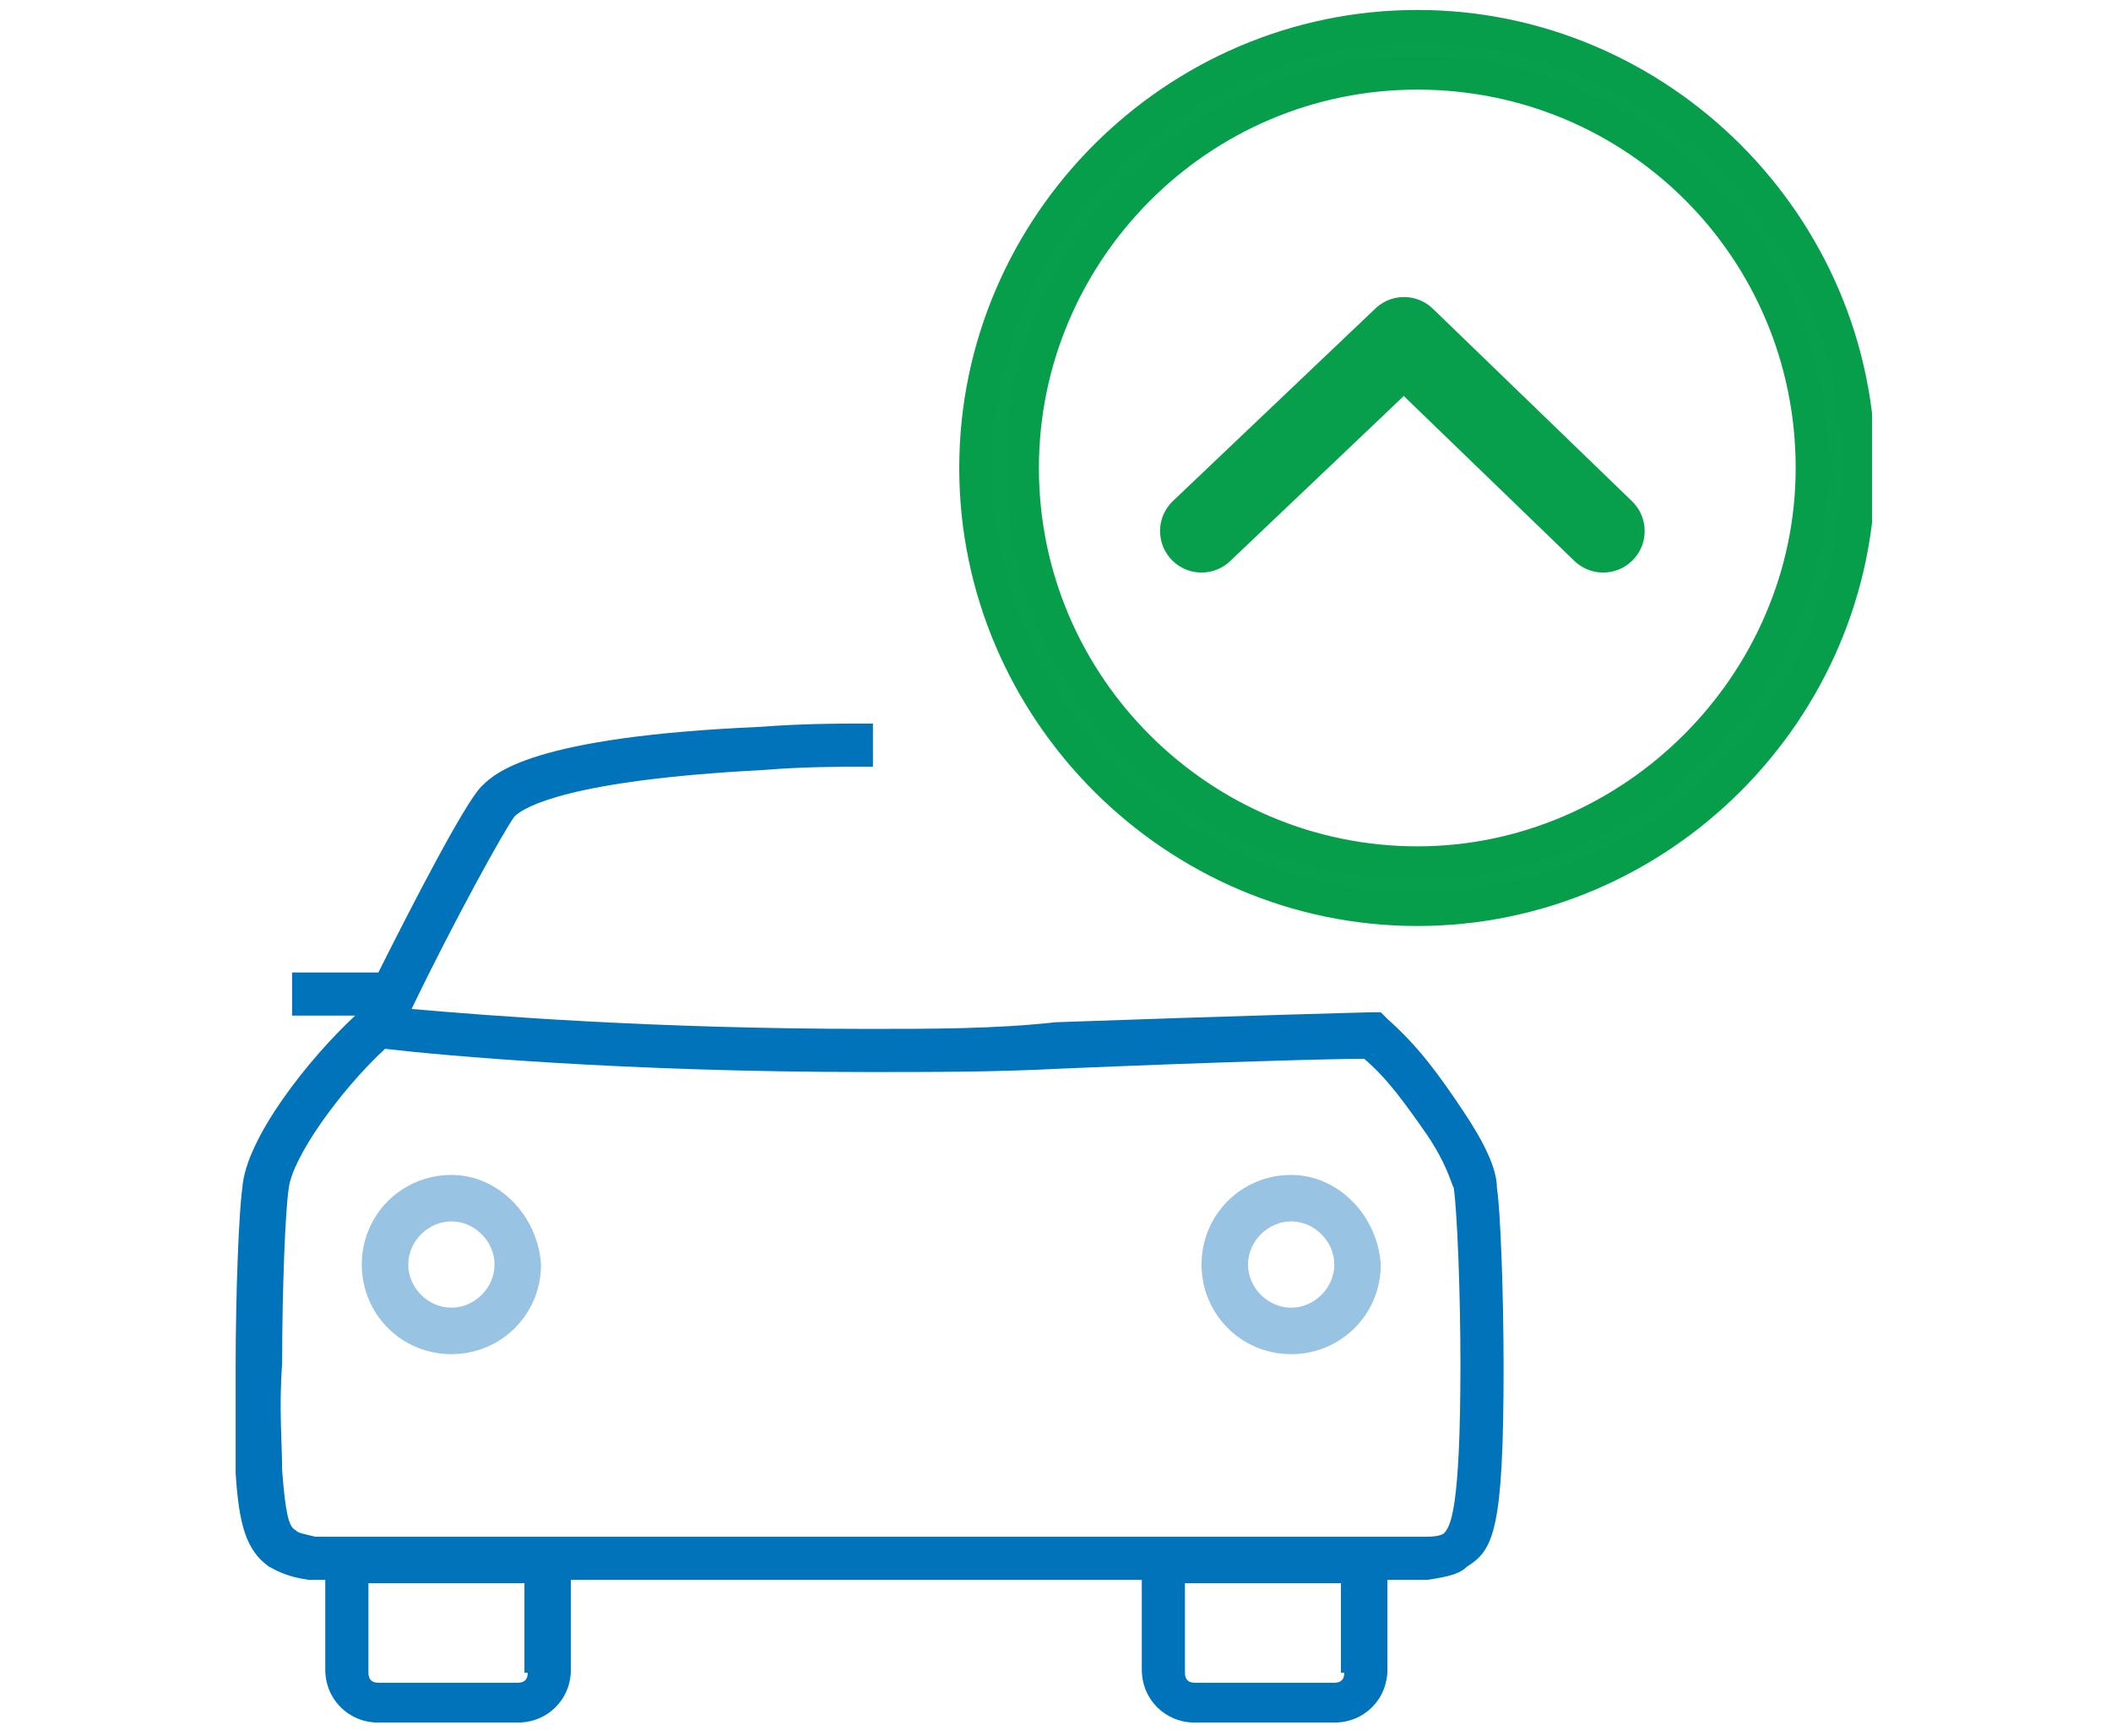 <?xml version="1.0" encoding="utf-8"?>
<!-- Generator: Adobe Illustrator 26.0.1, SVG Export Plug-In . SVG Version: 6.00 Build 0)  -->
<svg version="1.1" xmlns="http://www.w3.org/2000/svg" xmlns:xlink="http://www.w3.org/1999/xlink" x="0px" y="0px"
	 viewBox="0 0 63.6 52.3" style="enable-background:new 0 0 63.6 52.3;" xml:space="preserve">
<style type="text/css">
	.st0{clip-path:url(#SVGID_00000146498074132736134290000003961722724708158608_);fill:#0073BA;}
	.st1{fill:#FFFFFF;}
	.st2{opacity:0.25;}
	.st3{clip-path:url(#SVGID_00000098207417498188502740000006548222569626542741_);fill:#C7C7C7;}
	.st4{clip-path:url(#SVGID_00000047022617694627475720000012629511189399250075_);fill:none;stroke:#C7C7C7;stroke-miterlimit:10;}
	.st5{clip-path:url(#SVGID_00000015327495075974717610000016004540680269111715_);fill:#FFFFFF;}
	.st6{filter:url(#Adobe_OpacityMaskFilter);}
	.st7{clip-path:url(#SVGID_00000069373207320731341930000001140584266199784578_);}
	
		.st8{clip-path:url(#SVGID_00000039812930796142789200000016624489125722684347_);fill:url(#SVGID_00000095340947403818959520000008086774196572846261_);}
	
		.st9{clip-path:url(#SVGID_00000069373207320731341930000001140584266199784578_);mask:url(#SVGID_00000162330670409857195810000000369481333106144690_);}
	.st10{clip-path:url(#SVGID_00000103251921954874763080000002069708642293024669_);fill:#FFFFFF;}
	.st11{fill:none;}
	.st12{fill:#EAEAEA;}
	.st13{fill:url(#SVGID_00000029042286883811860580000006964328823605158847_);}
	.st14{fill:none;stroke:#006496;stroke-linecap:round;stroke-miterlimit:10;}
	.st15{fill:#006496;}
	.st16{fill:none;stroke:#00823B;stroke-width:2;stroke-miterlimit:10;}
	.st17{fill:#079F4B;}
	.st18{clip-path:url(#SVGID_00000160159425618602857460000009205348595721086103_);fill:#0B74BB;}
	.st19{clip-path:url(#SVGID_00000160159425618602857460000009205348595721086103_);fill:none;stroke:#005E94;stroke-miterlimit:10;}
	.st20{clip-path:url(#SVGID_00000160159425618602857460000009205348595721086103_);fill:#FFFFFF;}
	.st21{clip-path:url(#SVGID_00000083060689567065733580000016527839092183420288_);fill:#FF911C;}
	.st22{clip-path:url(#SVGID_00000083060689567065733580000016527839092183420288_);fill:#F57F0A;}
	.st23{clip-path:url(#SVGID_00000083060689567065733580000016527839092183420288_);fill:#FFFFFF;}
	.st24{display:none;}
	.st25{display:inline;}
	.st26{display:inline;clip-path:url(#SVGID_00000161627274889357321720000009111486944684411797_);fill:#CF0A0A;}
	.st27{display:inline;clip-path:url(#SVGID_00000161627274889357321720000009111486944684411797_);fill:#BA0000;}
	.st28{display:inline;clip-path:url(#SVGID_00000161627274889357321720000009111486944684411797_);fill:#FFFFFF;}
	.st29{clip-path:url(#SVGID_00000027569765743101002980000015728316436445213088_);fill:#FFFFFF;}
	.st30{fill:#666666;}
	.st31{display:inline;fill:#FF8F1C;}
	.st32{display:inline;fill:none;stroke:#F57F0A;stroke-miterlimit:10;}
	.st33{clip-path:url(#SVGID_00000020385750532674104560000008316826303867734656_);fill:#FFFFFF;}
	.st34{clip-path:url(#SVGID_00000043439408959772201140000012476570857635284105_);fill:#FFFFFF;}
	
		.st35{clip-path:url(#SVGID_00000043439408959772201140000012476570857635284105_);fill:none;stroke:#FFFFFF;stroke-width:0.573;stroke-linecap:round;stroke-miterlimit:10;}
	.st36{fill:#FF8F1C;}
	.st37{fill:none;stroke:#F57F0A;stroke-miterlimit:10;}
	.st38{clip-path:url(#SVGID_00000103972197950951802990000015902507059181569164_);fill:#FFFFFF;}
	.st39{clip-path:url(#SVGID_00000129888467085247678130000012134192078018454675_);fill:#FFFFFF;}
	.st40{display:inline;fill:#CF0A0A;}
	.st41{display:inline;fill:none;stroke:#BA0000;stroke-miterlimit:10;}
	.st42{clip-path:url(#SVGID_00000143582623045017198150000007091325446841629616_);fill:#FFFFFF;}
	.st43{display:inline;clip-path:url(#SVGID_00000158725200663173300600000011382385373309167489_);fill:#0073BA;}
	.st44{display:inline;clip-path:url(#SVGID_00000158725200663173300600000011382385373309167489_);fill:#97C3E6;}
	.st45{display:inline;clip-path:url(#SVGID_00000160174863894258747980000012606189797334598792_);fill:#97C2E5;}
	.st46{display:inline;clip-path:url(#SVGID_00000160174863894258747980000012606189797334598792_);fill:#FFFFFF;}
	.st47{display:inline;filter:url(#Adobe_OpacityMaskFilter_00000170240862868210006890000015562337120618440846_);}
	
		.st48{clip-path:url(#SVGID_00000160174863894258747980000012606189797334598792_);fill:url(#SVGID_00000098200834842332370250000015765223135747474839_);}
	
		.st49{display:inline;clip-path:url(#SVGID_00000160174863894258747980000012606189797334598792_);mask:url(#SVGID_00000088816706747223500010000002768117853757066378_);}
	.st50{clip-path:url(#SVGID_00000067231979674187149690000002705029542792140197_);fill:#FFFFFF;}
	.st51{display:inline;clip-path:url(#SVGID_00000160174863894258747980000012606189797334598792_);fill:#0073BA;}
	.st52{display:inline;clip-path:url(#SVGID_00000160174863894258747980000012606189797334598792_);fill:#97C3E6;}
	
		.st53{display:inline;clip-path:url(#SVGID_00000160174863894258747980000012606189797334598792_);fill:none;stroke:#97C3E6;stroke-width:0.573;stroke-linecap:round;stroke-miterlimit:10;}
	
		.st54{clip-path:url(#SVGID_00000024721073723294478190000013196593311060903861_);fill:none;stroke:#98C3E4;stroke-width:2;stroke-miterlimit:10;}
	.st55{clip-path:url(#SVGID_00000024721073723294478190000013196593311060903861_);fill:#98C3E4;}
	.st56{clip-path:url(#SVGID_00000024721073723294478190000013196593311060903861_);fill:#FFFFFF;}
	
		.st57{clip-path:url(#SVGID_00000024721073723294478190000013196593311060903861_);fill:none;stroke:#0073BA;stroke-width:2;stroke-miterlimit:10;}
	
		.st58{clip-path:url(#SVGID_00000024721073723294478190000013196593311060903861_);fill:none;stroke:#0073BA;stroke-width:1.683;stroke-miterlimit:10;}
	
		.st59{clip-path:url(#SVGID_00000024721073723294478190000013196593311060903861_);fill:none;stroke:#98C3E4;stroke-width:1.683;stroke-miterlimit:10;}
	.st60{display:inline;fill:none;stroke:#0073BA;stroke-width:1.683;stroke-miterlimit:10;}
	.st61{fill:#006396;}
	.st62{filter:url(#Adobe_OpacityMaskFilter_00000011710804332171014700000004735640952795668615_);}
	
		.st63{clip-path:url(#SVGID_00000120536536281899225680000015066213155005810860_);fill:url(#SVGID_00000054982870719189478110000016148179447020155301_);}
	
		.st64{clip-path:url(#SVGID_00000120536536281899225680000015066213155005810860_);mask:url(#SVGID_00000093863887779859056330000004452368489850483364_);}
	
		.st65{clip-path:url(#SVGID_00000179640522135845696070000014775324471015691155_);fill:none;stroke:#006396;stroke-width:0.771;stroke-linecap:round;}
	.st66{display:inline;fill:url(#SVGID_00000062167303586175484220000003488312971257508266_);}
	
		.st67{clip-path:url(#SVGID_00000083798625688509179120000006306059110262132152_);fill:none;stroke:#99C3E2;stroke-width:1.683;stroke-miterlimit:10;}
	
		.st68{clip-path:url(#SVGID_00000083798625688509179120000006306059110262132152_);fill:none;stroke:#0073BA;stroke-width:2;stroke-miterlimit:10;}
	
		.st69{clip-path:url(#SVGID_00000083798625688509179120000006306059110262132152_);fill:none;stroke:#0073BA;stroke-width:1.683;stroke-miterlimit:10;}
	.st70{clip-path:url(#SVGID_00000000208459564730532670000011438545158643178661_);fill:#FFFFFF;}
	
		.st71{clip-path:url(#SVGID_00000000208459564730532670000011438545158643178661_);fill:none;stroke:#0073BA;stroke-width:2;stroke-miterlimit:10;}
	
		.st72{clip-path:url(#SVGID_00000000208459564730532670000011438545158643178661_);fill:none;stroke:#98C3E4;stroke-width:1.683;stroke-miterlimit:10;}
	.st73{clip-path:url(#SVGID_00000101071382413854475450000008924765416992284562_);fill:#98C3E4;}
	
		.st74{clip-path:url(#SVGID_00000101071382413854475450000008924765416992284562_);fill:none;stroke:#98C3E3;stroke-width:0.75;stroke-linejoin:round;stroke-miterlimit:10;}
	.st75{clip-path:url(#SVGID_00000075876259976655245780000012140996792152082102_);fill:#0073BA;}
	.st76{clip-path:url(#SVGID_00000075876259976655245780000012140996792152082102_);fill:none;}
	.st77{display:inline;fill:#98C3E4;}
	.st78{display:inline;clip-path:url(#SVGID_00000132074738201850764240000005004160915714689178_);fill:#0073BA;}
	.st79{display:inline;clip-path:url(#SVGID_00000132074738201850764240000005004160915714689178_);fill:#97C3E6;}
	
		.st80{display:inline;clip-path:url(#SVGID_00000132074738201850764240000005004160915714689178_);fill:none;stroke:#97C3E6;stroke-width:1.147;stroke-linecap:round;stroke-miterlimit:10;}
	.st81{display:inline;clip-path:url(#SVGID_00000060734594370135510290000010203472026721180551_);fill:#0073BA;}
	.st82{display:none;fill:#0073BA;}
	.st83{display:inline;clip-path:url(#SVGID_00000060709634267606842280000004086918738985930660_);fill:#97C3E6;}
	.st84{display:inline;clip-path:url(#SVGID_00000087403558306035900290000007259726746285791633_);fill:#0073BA;}
	.st85{display:inline;clip-path:url(#SVGID_00000087403558306035900290000007259726746285791633_);fill:#98C3E4;}
	.st86{display:inline;filter:url(#Adobe_OpacityMaskFilter_00000145765506771251836720000016036952158908041900_);}
	
		.st87{clip-path:url(#SVGID_00000043438887735850821680000000092531411650146489_);fill:url(#SVGID_00000076580191987424435220000001030957352293293465_);}
	
		.st88{display:inline;clip-path:url(#SVGID_00000043438887735850821680000000092531411650146489_);mask:url(#SVGID_00000049941985380752754960000011177246797708843168_);}
	.st89{clip-path:url(#SVGID_00000153697635387987922500000000721935455771761040_);fill:#FFFFFF;}
	.st90{clip-path:url(#SVGID_00000153697635387987922500000000721935455771761040_);}
	.st91{clip-path:url(#SVGID_00000097496603773136138350000007709659533404916098_);fill:#0073BA;}
	.st92{display:inline;clip-path:url(#SVGID_00000043438887735850821680000000092531411650146489_);fill:#0073BA;}
	.st93{display:inline;clip-path:url(#SVGID_00000067921642101976494040000002820478186349098117_);fill:#FFFFFF;}
	.st94{display:inline;clip-path:url(#SVGID_00000067921642101976494040000002820478186349098117_);fill:#97C3E6;}
	.st95{display:none;fill:#D92B80;}
	.st96{display:inline;clip-path:url(#SVGID_00000028283775815403603660000012289527381002449041_);fill:#0073BA;}
	.st97{display:none;fill:#98C3E4;}
	.st98{display:inline;clip-path:url(#SVGID_00000001629155956223273950000011714096065548684990_);fill:#98C3E4;}
	.st99{display:inline;clip-path:url(#SVGID_00000001629155956223273950000011714096065548684990_);fill:#0073BA;}
	.st100{display:inline;clip-path:url(#SVGID_00000096776610806520986300000009030001480052771471_);fill:#98C3E4;}
	.st101{display:inline;clip-path:url(#SVGID_00000096776610806520986300000009030001480052771471_);fill:#0073BA;}
	.st102{display:inline;clip-path:url(#SVGID_00000096776610806520986300000009030001480052771471_);}
	.st103{clip-path:url(#SVGID_00000091734849038449516680000004651786177991340200_);fill:#0073BA;}
	.st104{display:inline;clip-path:url(#SVGID_00000096750512376346210220000004173060396169902252_);}
	.st105{clip-path:url(#SVGID_00000088133424767628322390000007082091562667769789_);}
	.st106{display:inline;clip-path:url(#SVGID_00000119822285311166275290000011975523968261998723_);}
	.st107{clip-path:url(#SVGID_00000128477066233550603970000006486969851284076691_);}
	.st108{display:inline;clip-path:url(#SVGID_00000127734706126963175730000001054573598616642694_);}
	.st109{clip-path:url(#SVGID_00000179635207310174990830000001482452981362071731_);}
	.st110{clip-path:url(#SVGID_00000041255643150184815370000004286500783301042347_);fill:#D92B80;}
	.st111{clip-path:url(#SVGID_00000041255643150184815370000004286500783301042347_);fill:#0073BA;}
	
		.st112{clip-path:url(#SVGID_00000147205469801877063520000014516751526405283489_);fill:none;stroke:#FFFFFF;stroke-linejoin:bevel;stroke-miterlimit:10;}
	.st113{clip-path:url(#SVGID_00000101804021612975313260000001039824823330863506_);fill:#0073BA;}
	.st114{clip-path:url(#SVGID_00000134246948749760909590000009047618267633093265_);fill:#0073BA;}
	.st115{clip-path:url(#SVGID_00000134246948749760909590000009047618267633093265_);fill:#96C2E5;}
	.st116{clip-path:url(#SVGID_00000065788511174615481930000000712412848220215734_);fill:#96C2E5;}
	.st117{clip-path:url(#SVGID_00000065788511174615481930000000712412848220215734_);fill:#0073BA;}
	.st118{display:inline;clip-path:url(#SVGID_00000171710203256821606940000013468885504077386929_);fill:#98C3E4;}
	.st119{display:inline;clip-path:url(#SVGID_00000171710203256821606940000013468885504077386929_);fill:#0073BA;}
	.st120{display:inline;clip-path:url(#SVGID_00000024718126781161540260000012181772683927939977_);fill:#0073BA;}
	.st121{display:inline;clip-path:url(#SVGID_00000024718126781161540260000012181772683927939977_);fill:#98C3E4;}
	
		.st122{display:inline;clip-path:url(#SVGID_00000052096976580792370670000002322293821301829812_);fill:none;stroke:#97C3E6;stroke-width:3;stroke-miterlimit:10;}
	.st123{display:inline;fill:#FFFFFF;}
	.st124{display:inline;clip-path:url(#SVGID_00000181771520891854965120000001566901544239742384_);fill:#0073BA;}
	.st125{display:inline;clip-path:url(#SVGID_00000181771520891854965120000001566901544239742384_);fill:#97C3E6;}
	.st126{display:inline;fill:#0073BA;}
	.st127{display:inline;fill:#97C3E6;}
	.st128{filter:url(#Adobe_OpacityMaskFilter_00000116199655592264583620000004643760702557214132_);}
	
		.st129{clip-path:url(#SVGID_00000121257616906048195700000006259878378183656582_);fill:url(#SVGID_00000109009143019977343610000009557292830282017434_);}
	
		.st130{clip-path:url(#SVGID_00000121257616906048195700000006259878378183656582_);mask:url(#SVGID_00000088811031195592245980000014932894545204011427_);}
	.st131{clip-path:url(#SVGID_00000002368116497817510150000011488797203926472847_);fill:none;stroke:#FFFFFF;stroke-width:2;}
	.st132{clip-path:url(#SVGID_00000013877628579243564780000008043187823490992830_);fill:#FFFFFF;}
	.st133{clip-path:url(#SVGID_00000013877628579243564780000008043187823490992830_);fill:#283484;}
	.st134{filter:url(#Adobe_OpacityMaskFilter_00000019659888563402170430000009522419212560016267_);}
	
		.st135{clip-path:url(#SVGID_00000019678988334276424700000011171117068391234959_);fill:url(#SVGID_00000032630435627311093420000015189620850725499322_);}
	
		.st136{clip-path:url(#SVGID_00000019678988334276424700000011171117068391234959_);mask:url(#SVGID_00000130625903566751567530000001521190545581071806_);}
	.st137{clip-path:url(#SVGID_00000173134668661131254290000006808854218124200639_);fill:none;stroke:#FFFFFF;stroke-width:2;}
	.st138{clip-path:url(#SVGID_00000119820613383612883960000005814777731024888999_);fill:#FFFFFF;}
	.st139{clip-path:url(#SVGID_00000119820613383612883960000005814777731024888999_);fill:#283484;}
	.st140{clip-path:url(#SVGID_00000041286386815075984520000000912087567490796688_);fill:#0073BA;}
	.st141{display:inline;clip-path:url(#SVGID_00000012448895008298439900000003083518363112201135_);fill:#99C3E2;}
	.st142{display:inline;clip-path:url(#SVGID_00000012448895008298439900000003083518363112201135_);fill:#0073BA;}
	.st143{display:inline;fill:#99C3E2;}
	.st144{filter:url(#Adobe_OpacityMaskFilter_00000024695249390955028750000015663826524809410947_);}
	
		.st145{clip-path:url(#SVGID_00000157991818304455667300000001328685887587373985_);fill:url(#SVGID_00000088813841870061166540000010551879188007265187_);}
	
		.st146{clip-path:url(#SVGID_00000157991818304455667300000001328685887587373985_);mask:url(#SVGID_00000039833771001151421570000001319209248581070985_);}
	.st147{clip-path:url(#SVGID_00000160908331855671591480000000472062545375931790_);fill:#FFFFFF;}
	.st148{filter:url(#Adobe_OpacityMaskFilter_00000018221388079894096140000016579906369313068703_);}
	
		.st149{clip-path:url(#SVGID_00000157991818304455667300000001328685887587373985_);fill:url(#SVGID_00000039819972573918424200000017343630313040958893_);}
	
		.st150{clip-path:url(#SVGID_00000157991818304455667300000001328685887587373985_);mask:url(#SVGID_00000154387371668259481160000007732908214036640396_);}
	.st151{clip-path:url(#SVGID_00000092432370963994932110000011807204361446310585_);fill:#FFFFFF;}
	.st152{clip-path:url(#SVGID_00000157991818304455667300000001328685887587373985_);fill:#99C3E2;}
	.st153{clip-path:url(#SVGID_00000157991818304455667300000001328685887587373985_);fill:#0073BA;}
	.st154{clip-path:url(#SVGID_00000054986887029468601640000015006955849262789524_);fill:#99C3E2;}
	.st155{clip-path:url(#SVGID_00000054986887029468601640000015006955849262789524_);fill:#0073BA;}
	.st156{clip-path:url(#SVGID_00000054986887029468601640000015006955849262789524_);fill:#079F4B;}
	
		.st157{clip-path:url(#SVGID_00000054986887029468601640000015006955849262789524_);fill:none;stroke:#069E4B;stroke-miterlimit:10;}
	.st158{filter:url(#Adobe_OpacityMaskFilter_00000165947736405799985570000015742348882891949503_);}
	
		.st159{clip-path:url(#SVGID_00000054986887029468601640000015006955849262789524_);fill:url(#SVGID_00000129885344724906239880000001109402165675839637_);}
	
		.st160{clip-path:url(#SVGID_00000054986887029468601640000015006955849262789524_);mask:url(#SVGID_00000114767216415734252320000001688528428545123973_);}
	
		.st161{clip-path:url(#SVGID_00000002379793860690548220000002331334635232771995_);fill:none;stroke:#079F4B;stroke-width:2.5;stroke-linecap:round;stroke-linejoin:round;stroke-miterlimit:10;}
	.st162{display:inline;clip-path:url(#SVGID_00000079449956762141138000000010931751574508367758_);fill:#99C3E2;}
	.st163{display:inline;clip-path:url(#SVGID_00000079449956762141138000000010931751574508367758_);fill:#0073BA;}
	.st164{display:inline;clip-path:url(#SVGID_00000079449956762141138000000010931751574508367758_);fill:#CF0A0A;}
	
		.st165{display:inline;clip-path:url(#SVGID_00000079449956762141138000000010931751574508367758_);fill:none;stroke:#CF0A0A;stroke-miterlimit:10;}
	.st166{display:inline;filter:url(#Adobe_OpacityMaskFilter_00000004547925669144712940000008044755369971445395_);}
	
		.st167{clip-path:url(#SVGID_00000079449956762141138000000010931751574508367758_);fill:url(#SVGID_00000163038206574009069710000000962078950883043742_);}
	
		.st168{display:inline;clip-path:url(#SVGID_00000079449956762141138000000010931751574508367758_);mask:url(#SVGID_00000106838690680153422820000005415643022620937610_);}
	
		.st169{clip-path:url(#SVGID_00000156565738800041111970000006433408050949472145_);fill:none;stroke:#CF0A0A;stroke-width:2.5;stroke-linecap:round;stroke-linejoin:round;stroke-miterlimit:10;}
</style>
<g id="Layer_1">
</g>
<g id="History_Icons">
</g>
<g id="History_Glance">
	<g id="Layer_5" class="st24">
	</g>
</g>
<g id="Layer_3">
</g>
<g id="AutoScore_Modal">
	<g class="st24">
		<defs>
			<rect id="SVGID_00000061451440223914393010000010190031696496600212_" x="0.8" y="0.7" width="62" height="50.9"/>
		</defs>
		<clipPath id="SVGID_00000034069343442165742730000016137982988713070215_" class="st25">
			<use xlink:href="#SVGID_00000061451440223914393010000010190031696496600212_"  style="overflow:visible;"/>
		</clipPath>
		<path style="display:inline;clip-path:url(#SVGID_00000034069343442165742730000016137982988713070215_);fill:#99C3E2;" d="
			M16.5,31c-1.8,0-3.3,1.5-3.3,3.3c0,1.8,1.5,3.3,3.3,3.3c1.8,0,3.3-1.5,3.3-3.3H19h-0.8c0,0.9-0.8,1.7-1.7,1.7
			c-0.9,0-1.7-0.8-1.7-1.7c0-0.9,0.8-1.7,1.7-1.7c0.9,0,1.7,0.8,1.7,1.7H19h0.8C19.8,32.5,18.3,31,16.5,31"/>
		<path style="display:inline;clip-path:url(#SVGID_00000034069343442165742730000016137982988713070215_);fill:#99C3E2;" d="
			M47.8,31c-1.8,0-3.3,1.5-3.3,3.3c0,1.8,1.5,3.3,3.3,3.3c1.8,0,3.3-1.5,3.3-3.3h-0.8h-0.8c0,0.9-0.8,1.7-1.7,1.7
			c-0.9,0-1.7-0.8-1.7-1.7c0-0.9,0.8-1.7,1.7-1.7c0.9,0,1.7,0.8,1.7,1.7h0.8h0.8C51.1,32.5,49.6,31,47.8,31"/>
		<path style="display:inline;clip-path:url(#SVGID_00000034069343442165742730000016137982988713070215_);fill:#0073BA;" d="
			M11.9,45.8v3.9c0,1.1,0.9,2,2,2H19c1.1,0,2-0.9,2-2v-4h-1.6v4c0,0.2-0.2,0.4-0.4,0.4h-5.1c-0.2,0-0.4-0.2-0.4-0.4v-3.9H11.9z"/>
		<path style="display:inline;clip-path:url(#SVGID_00000034069343442165742730000016137982988713070215_);fill:#0073BA;" d="
			M42.5,45.8v3.9c0,1.1,0.9,2,2,2h5.1c1.1,0,2-0.9,2-2v-4H50v4c0,0.2-0.2,0.4-0.4,0.4h-5.1c-0.2,0-0.4-0.2-0.4-0.4v-3.9H42.5z"/>
		<path style="display:inline;clip-path:url(#SVGID_00000034069343442165742730000016137982988713070215_);fill:#0073BA;" d="
			M14.2,23.5h-3.6c-0.4,0-0.8,0.4-0.8,0.8c0,0.4,0.4,0.8,0.8,0.8h3.6c0.4,0,0.8-0.4,0.8-0.8C15,23.8,14.7,23.5,14.2,23.5"/>
		<path style="display:inline;clip-path:url(#SVGID_00000034069343442165742730000016137982988713070215_);fill:#0073BA;" d="
			M50.2,24.7c0,0-0.4,0.1-1.3,0.1c-2.5,0.3-8.5,0.8-16.8,0.8c-5.5,0-10.2-0.2-13.4-0.4c-1.6-0.1-2.9-0.2-3.8-0.3
			c-0.9-0.1-1.3-0.1-1.3-0.1l-0.2,1.6c0,0,7.6,0.9,18.8,0.9s18.2-0.9,18.3-0.9L50.2,24.7z"/>
		<path style="display:inline;clip-path:url(#SVGID_00000034069343442165742730000016137982988713070215_);fill:#0073BA;" d="
			M53.5,23.5h-3.6c-0.4,0-0.8,0.4-0.8,0.8c0,0.4,0.4,0.8,0.8,0.8h3.6c0.4,0,0.8-0.4,0.8-0.8C54.3,23.8,54,23.5,53.5,23.5"/>
		<path style="display:inline;clip-path:url(#SVGID_00000034069343442165742730000016137982988713070215_);fill:#99C3E2;" d="
			M5.2,9.5c-1,0-1.9,0.8-1.9,1.9c0,1,0.8,1.9,1.9,1.9c1,0,1.9-0.8,1.9-1.9H6.5H5.9c0,0.4-0.3,0.7-0.7,0.7c-0.4,0-0.7-0.3-0.7-0.7
			c0-0.4,0.3-0.7,0.7-0.7c0.4,0,0.7,0.3,0.7,0.7h0.6h0.6C7.1,10.3,6.3,9.5,5.2,9.5"/>
		<path style="display:inline;clip-path:url(#SVGID_00000034069343442165742730000016137982988713070215_);fill:#99C3E2;" d="
			M21.3,9.5c-1,0-1.9,0.8-1.9,1.9c0,1,0.8,1.9,1.9,1.9c1,0,1.9-0.8,1.9-1.9h-0.6h-0.6c0,0.4-0.3,0.7-0.7,0.7c-0.4,0-0.7-0.3-0.7-0.7
			c0-0.4,0.3-0.7,0.7-0.7c0.4,0,0.7,0.3,0.7,0.7h0.6h0.6C23.1,10.3,22.3,9.5,21.3,9.5"/>
		<path style="display:inline;clip-path:url(#SVGID_00000034069343442165742730000016137982988713070215_);fill:#99C3E2;" d="
			M25.7,15.1c0-0.3,0-0.6,0-1c0-0.2,0-0.4,0-0.7c0-1.1-0.1-2.2-0.1-2.9c0-0.3,0-0.5,0-0.6L24.8,10h0.8v0l0,0c0-0.4-0.2-0.7-0.3-1
			c-0.5-1-1.4-2-2.1-2.7l-0.5,0.6l0.7-0.4c0,0-0.5-1-1-2C22,4,21.7,3.4,21.5,3c-0.1-0.2-0.2-0.4-0.3-0.6C21.1,2.3,21,2.2,20.9,2
			c-0.2-0.2-0.5-0.4-1-0.6c-0.5-0.2-1.2-0.3-2.2-0.5c-1.2-0.1-2.7-0.2-4.3-0.2h-0.1h0c-0.9,0-2.5,0-3.9,0.2C8.6,1,7.9,1.1,7.3,1.2
			C6.6,1.4,6.1,1.6,5.7,2C5.5,2.2,5.4,2.3,5.3,2.4C5,3,4.5,4,4,4.8C3.6,5.7,3.2,6.4,3.2,6.4l0.7,0.4L3.4,6.2c-0.5,0.4-1,1-1.5,1.7
			c-0.2,0.3-0.5,0.6-0.6,1C1.1,9.2,1,9.5,0.9,9.9c0,0.5-0.1,2-0.1,3.5c0,0.2,0,0.4,0,0.7c0,0.6,0,1,0,1.4c0,0.5,0.1,0.8,0.2,1.2
			c0.1,0.3,0.3,0.7,0.6,0.9c0,0,0.2,0.1,0.3,0.2c0.2,0.1,0.3,0.1,0.6,0.1l0.1,0h9.9h6v-1.6h-6l-9.8,0V17l0.1-0.8c-0.1,0-0.2,0-0.2,0
			l0,0.1l0-0.1l0,0l0,0.1l0-0.1l0,0l-0.1,0.1l0.1-0.1l0,0l-0.1,0.1l0.1-0.1l0,0l0,0l0,0l0,0l0,0c0,0-0.1-0.3-0.1-0.9
			c0-0.3,0-0.8,0-1.3c0-0.2,0-0.4,0-0.6c0-1.4,0.1-3,0.1-3.4c0,0,0-0.2,0.2-0.4C3,8.9,3.9,7.9,4.5,7.4l0.1-0.1l0.1-0.1
			c0,0,0.5-1,1-2c0.3-0.5,0.5-1,0.8-1.4c0.1-0.2,0.2-0.4,0.3-0.5l0.1-0.1l0,0L6.6,3l0.2,0.2l0,0L6.6,3l0.2,0.2c0,0,0.4-0.2,0.9-0.3
			c1.5-0.4,4.3-0.5,5.6-0.5l0.1,0c1.5,0,3,0.1,4.1,0.2c0.9,0.1,1.5,0.3,1.9,0.4c0.3,0.1,0.4,0.2,0.4,0.2L19.9,3l-0.2,0.1l0,0L19.9,3
			l-0.2,0.1c0,0,0.3,0.4,0.5,0.8C20.5,4.5,21,5.3,21.3,6c0.3,0.7,0.6,1.2,0.6,1.2l0.1,0.1l0.1,0.1c0.4,0.4,0.9,0.9,1.3,1.5
			c0.2,0.3,0.4,0.5,0.5,0.8C24,9.8,24,10,24,10l0.8-0.1H24v0l0,0c0,0.1,0,0.3,0,0.5c0,0.7,0.1,1.8,0.1,2.8c0,0.2,0,0.5,0,0.7
			c0,0.4,0,0.7,0,1L25.7,15.1z"/>
		<path style="display:inline;clip-path:url(#SVGID_00000034069343442165742730000016137982988713070215_);fill:#99C3E2;" d="
			M2.5,17.2v2c0,0.8,0.6,1.4,1.4,1.4h2.6C7.3,20.6,8,20,8,19.2v-2H6.4v2h0.2V19l-0.2,0.2h0.2V19H3.9v0.2h0.2L3.9,19v0.2h0.2v-2H2.5z
			"/>
		<path style="display:inline;clip-path:url(#SVGID_00000034069343442165742730000016137982988713070215_);fill:#99C3E2;" d="
			M4.1,5.4H2.3c-0.4,0-0.8,0.4-0.8,0.8S1.8,7,2.3,7h1.9c0.4,0,0.8-0.4,0.8-0.8S4.5,5.4,4.1,5.4"/>
		<path style="display:inline;clip-path:url(#SVGID_00000034069343442165742730000016137982988713070215_);fill:#99C3E2;" d="
			M22.4,6.1c0,0-0.2,0-0.6,0.1c-1.3,0.1-4.3,0.4-8.6,0.4c-2.8,0-5.2-0.1-6.8-0.2C5.6,6.3,4.9,6.2,4.5,6.2C4,6.1,3.8,6.1,3.8,6.1
			L3.6,7.7c0,0,3.9,0.5,9.6,0.5c5.7,0,9.4-0.5,9.4-0.5L22.4,6.1z"/>
		<path style="display:inline;clip-path:url(#SVGID_00000034069343442165742730000016137982988713070215_);fill:#99C3E2;" d="
			M24.2,5.4h-1.9c-0.4,0-0.8,0.4-0.8,0.8S21.9,7,22.3,7h1.9C24.6,7,25,6.7,25,6.2S24.6,5.4,24.2,5.4"/>
		<path style="display:inline;clip-path:url(#SVGID_00000034069343442165742730000016137982988713070215_);fill:#99C3E2;" d="
			M42.3,9.5c-1,0-1.9,0.8-1.9,1.9c0,1,0.8,1.9,1.9,1.9c1,0,1.9-0.8,1.9-1.9h-0.6H43c0,0.4-0.3,0.7-0.7,0.7c-0.4,0-0.7-0.3-0.7-0.7
			c0-0.4,0.3-0.7,0.7-0.7c0.4,0,0.7,0.3,0.7,0.7h0.6h0.6C44.2,10.3,43.3,9.5,42.3,9.5"/>
		<path style="display:inline;clip-path:url(#SVGID_00000034069343442165742730000016137982988713070215_);fill:#99C3E2;" d="
			M58.3,9.5c-1,0-1.9,0.8-1.9,1.9c0,1,0.8,1.9,1.9,1.9c1,0,1.9-0.8,1.9-1.9h-0.6H59c0,0.4-0.3,0.7-0.7,0.7c-0.4,0-0.7-0.3-0.7-0.7
			c0-0.4,0.3-0.7,0.7-0.7c0.4,0,0.7,0.3,0.7,0.7h0.6h0.6C60.2,10.3,59.4,9.5,58.3,9.5"/>
		<path style="display:inline;clip-path:url(#SVGID_00000034069343442165742730000016137982988713070215_);fill:#99C3E2;" d="
			M46.3,17.8H61l0.1,0c0.2,0,0.4-0.1,0.6-0.1c0.2-0.1,0.3-0.1,0.3-0.2c0.1-0.1,0.3-0.2,0.4-0.4c0.2-0.3,0.3-0.6,0.3-1.1
			c0.1-0.5,0.1-1.1,0.1-2c0-0.2,0-0.4,0-0.7c0-1.5-0.1-3-0.1-3.5L61.9,10h0.8v0l0,0c0-0.4-0.2-0.7-0.3-1c-0.5-1-1.4-2-2.1-2.7
			l-0.5,0.6l0.7-0.4c0,0-0.5-1-1-2c-0.3-0.5-0.5-1-0.8-1.5c-0.1-0.2-0.2-0.4-0.3-0.6c-0.1-0.2-0.2-0.3-0.3-0.4
			c-0.2-0.2-0.5-0.4-1-0.6c-0.5-0.2-1.2-0.3-2.2-0.5c-1.2-0.1-2.7-0.2-4.3-0.2h-0.1h0c-0.9,0-2.5,0-3.9,0.2
			c-0.7,0.1-1.4,0.2-2.1,0.3c-0.6,0.2-1.2,0.3-1.6,0.8c-0.1,0.2-0.2,0.3-0.3,0.4C42.1,3,41.5,4,41.1,4.8c-0.4,0.9-0.8,1.6-0.8,1.6
			L41,6.8l-0.5-0.6c-0.5,0.4-1,1-1.5,1.7c-0.2,0.3-0.5,0.6-0.6,1c-0.2,0.3-0.3,0.7-0.3,1c0,0.5-0.1,2-0.1,3.5c0,0.2,0,0.4,0,0.7
			c0,0.6,0,1,0,1.4l1.6-0.1c0-0.3,0-0.8,0-1.3c0-0.2,0-0.4,0-0.6c0-1.4,0.1-3,0.1-3.4c0,0,0-0.2,0.2-0.4c0.3-0.7,1.2-1.7,1.8-2.2
			l0.1-0.1l0.1-0.1c0,0,0.5-1,1-2c0.3-0.5,0.5-1,0.8-1.4c0.1-0.2,0.2-0.4,0.3-0.5l0.1-0.1l0,0L43.7,3l0.2,0.2l0,0L43.7,3l0.2,0.2
			c0,0,0.4-0.2,0.9-0.3c1.5-0.4,4.3-0.5,5.6-0.5h0.1c1.5,0,3,0.1,4.1,0.2c0.9,0.1,1.5,0.3,1.9,0.4c0.3,0.1,0.4,0.2,0.4,0.2L56.9,3
			l-0.2,0.1l0,0L56.9,3l-0.2,0.1c0,0,0.3,0.4,0.5,0.8C57.6,4.5,58,5.3,58.4,6c0.3,0.7,0.6,1.2,0.6,1.2L59,7.3l0.1,0.1
			c0.4,0.4,0.9,0.9,1.3,1.5c0.2,0.3,0.4,0.5,0.5,0.8C61,9.8,61.1,10,61.1,10l0.8-0.1h-0.8v0l0,0c0,0.4,0.1,1.9,0.1,3.4
			c0,0.2,0,0.5,0,0.7c0,1.1-0.1,1.8-0.1,2l0,0.1l0,0l0.2,0.1l-0.1-0.1l0,0l0.2,0.1l-0.1-0.1l0.1,0.1l-0.1-0.1l0,0l0.1,0.1l-0.1-0.1
			l0,0l0.1,0.1l0-0.1l0,0l0.1,0.1l0-0.1c0,0-0.1,0-0.2,0L61,17v-0.8H46.3V17.8z"/>
		<path style="display:inline;clip-path:url(#SVGID_00000034069343442165742730000016137982988713070215_);fill:#99C3E2;" d="
			M55.2,17.2v2c0,0.8,0.6,1.4,1.4,1.4h2.6c0.8,0,1.4-0.6,1.4-1.4v-2H59v2h0.2V19L59,19.2h0.2V19h-2.6v0.2h0.2L56.6,19v0.2h0.2v-2
			H55.2z"/>
		<path style="display:inline;clip-path:url(#SVGID_00000034069343442165742730000016137982988713070215_);fill:#99C3E2;" d="
			M41.2,5.4h-1.9c-0.4,0-0.8,0.4-0.8,0.8S38.9,7,39.3,7h1.9C41.6,7,42,6.7,42,6.2S41.6,5.4,41.2,5.4"/>
		<path style="display:inline;clip-path:url(#SVGID_00000034069343442165742730000016137982988713070215_);fill:#99C3E2;" d="
			M59.5,6.1c0,0-0.2,0-0.6,0.1c-1.3,0.1-4.3,0.4-8.6,0.4c-2.8,0-5.2-0.1-6.8-0.2c-0.8-0.1-1.5-0.1-1.9-0.2c-0.4,0-0.7-0.1-0.7-0.1
			l-0.2,1.6c0,0,3.9,0.5,9.6,0.5c5.7,0,9.4-0.5,9.4-0.5L59.5,6.1z"/>
		<path style="display:inline;clip-path:url(#SVGID_00000034069343442165742730000016137982988713070215_);fill:#99C3E2;" d="
			M61.2,5.4h-1.9c-0.4,0-0.8,0.4-0.8,0.8S59,7,59.4,7h1.9C61.7,7,62,6.7,62,6.2S61.7,5.4,61.2,5.4"/>
		<path style="display:inline;clip-path:url(#SVGID_00000034069343442165742730000016137982988713070215_);fill:#0073BA;" d="
			M55,38.3l0.8,0c0-2.9-0.2-5.9-0.2-6.7l-0.8,0.1h0.8v0l0,0c-0.1-0.6-0.3-1.2-0.6-1.8c-0.9-1.8-2.7-3.7-4-5l-0.5,0.6l0.7-0.4
			c0,0-0.9-1.9-2-3.9c-0.5-1-1.1-2-1.5-2.8c-0.2-0.4-0.4-0.8-0.6-1.1c-0.2-0.3-0.3-0.5-0.5-0.7c-0.3-0.3-0.8-0.7-1.7-1
			c-0.9-0.3-2.2-0.6-4.1-0.8c-2.3-0.3-5.2-0.4-8.2-0.4h-0.3h0c-1.8,0-4.8,0.1-7.6,0.3c-1.4,0.1-2.8,0.3-3.9,0.6
			c-1.2,0.3-2.1,0.6-2.8,1.3c-0.2,0.2-0.3,0.4-0.5,0.7c-0.6,1-1.7,2.9-2.5,4.6c-0.9,1.7-1.6,3.1-1.6,3.1l0.7,0.4l-0.5-0.6
			c-0.9,0.8-2,2-2.9,3.2c-0.4,0.6-0.8,1.2-1.2,1.8c-0.3,0.6-0.5,1.2-0.6,1.8c-0.1,0.9-0.2,3.9-0.2,6.7c0,0.4,0,0.9,0,1.3
			c0,1.1,0,2,0.1,2.7c0.1,0.9,0.1,1.6,0.3,2.1c0.2,0.6,0.5,1,0.9,1.3c0.1,0,0.3,0.2,0.5,0.2c0.2,0.1,0.5,0.2,0.9,0.2l0.1,0H53l0,0
			c0.4-0.1,0.7-0.1,0.9-0.2c0.2-0.1,0.4-0.2,0.5-0.2c0.2-0.1,0.4-0.3,0.6-0.6c0.3-0.4,0.4-1,0.5-1.8c0.1-0.8,0.2-2,0.2-3.7
			c0-0.4,0-0.9,0-1.4L55,38.3l-0.8,0c0,0.5,0,0.9,0,1.3c0,2.3-0.1,3.5-0.2,4.1c-0.1,0.3-0.1,0.5-0.2,0.5l-0.2,0.1l-0.1,0.1
			c-0.1,0-0.3,0.1-0.6,0.1l0.1,0.8v-0.8H11.3v0.8l0.1-0.8c-0.3,0-0.5-0.1-0.6-0.1l-0.1-0.1c-0.1-0.1-0.2-0.1-0.3-0.5
			c-0.1-0.3-0.2-0.9-0.2-1.8c0-0.7-0.1-1.6-0.1-2.7c0-0.4,0-0.8,0-1.3c0-2.8,0.2-5.8,0.2-6.6c0-0.2,0.2-0.7,0.4-1.2
			c0.8-1.5,2.5-3.5,3.7-4.6l0.1-0.1l0.1-0.1c0,0,0.9-1.9,1.9-3.8c0.5-1,1-2,1.5-2.8c0.2-0.4,0.4-0.7,0.6-1l0.2-0.3l0.1-0.1l0,0
			c0.2-0.3,1-0.6,2-0.9c3.1-0.8,8.5-0.9,11.1-0.9h0.3c3,0,5.8,0.1,8.1,0.4c1.9,0.2,3.1,0.5,3.8,0.8c0.7,0.3,1,0.5,1.1,0.6l0,0
			c0.2,0.2,0.6,0.8,1,1.6c0.7,1.2,1.5,2.8,2.2,4.1c0.7,1.3,1.2,2.3,1.2,2.3l0.1,0.1l0.1,0.1c0.8,0.7,1.8,1.9,2.6,3
			c0.4,0.6,0.8,1.1,1,1.6c0.3,0.5,0.4,0.9,0.4,1.2l0.8-0.1h-0.8v0l0,0c0.1,0.8,0.2,3.8,0.2,6.6L55,38.3z"/>
	</g>
	<g class="st24">
		<path class="st143" d="M29,34.8h5.6l0.7,6.5h-6.9h0L29,34.8z M34.2,31.5l0.3,2.4h-5.4l0.3-2.4h-10L0.8,49h26.7l0.6-6.1h7.3
			l0.6,6.1h26.7L44.2,31.5H34.2z"/>
		<g class="st25">
			<defs>
				<rect id="SVGID_00000072272106042045951380000014345247358766060190_" x="0.8" y="3.3" width="62" height="45.7"/>
			</defs>
			<clipPath id="SVGID_00000093168586838164689450000017020094122742560683_">
				<use xlink:href="#SVGID_00000072272106042045951380000014345247358766060190_"  style="overflow:visible;"/>
			</clipPath>
			<defs>
				<filter id="Adobe_OpacityMaskFilter" filterUnits="userSpaceOnUse" x="33.6" y="25.1" width="23.7" height="12.5">
					<feFlood  style="flood-color:white;flood-opacity:1" result="back"/>
					<feBlend  in="SourceGraphic" in2="back" mode="normal"/>
				</filter>
			</defs>
			
				<mask maskUnits="userSpaceOnUse" x="33.6" y="25.1" width="23.7" height="12.5" id="SVGID_00000169519600282424815510000017225202774990374017_">
				<g class="st6">
					
						<linearGradient id="SVGID_00000124858070469458171920000002728749260801162908_" gradientUnits="userSpaceOnUse" x1="-636.654" y1="71.559" x2="-635.744" y2="71.559" gradientTransform="matrix(26 0 0 -26 16586.625 1886.706)">
						<stop  offset="0" style="stop-color:#FFFFFF"/>
						<stop  offset="1" style="stop-color:#FFFFFF"/>
					</linearGradient>
					
						<rect x="0.8" y="3.3" style="clip-path:url(#SVGID_00000093168586838164689450000017020094122742560683_);fill:url(#SVGID_00000124858070469458171920000002728749260801162908_);" width="62" height="45.7"/>
				</g>
			</mask>
			
				<g style="clip-path:url(#SVGID_00000093168586838164689450000017020094122742560683_);mask:url(#SVGID_00000169519600282424815510000017225202774990374017_);">
				<g>
					<defs>
						<rect id="SVGID_00000097498633850244160400000008699153308174023860_" x="33.6" y="25.1" width="23.7" height="12.5"/>
					</defs>
					<clipPath id="SVGID_00000159467622226851960820000007113944574759535233_">
						<use xlink:href="#SVGID_00000097498633850244160400000008699153308174023860_"  style="overflow:visible;"/>
					</clipPath>
					<path style="clip-path:url(#SVGID_00000159467622226851960820000007113944574759535233_);fill:#FFFFFF;" d="M41.8,33.3
						c0-1,0.8-1.8,1.8-1.8h4.5c0.5,0,0.9,0.4,0.9,0.9v3.6l-0.5,0.4c-0.3,0.2-1.3,0.4-2.3,0.4h-3.6l-0.5-0.8
						c-0.2-0.4-0.4-1.2-0.4-1.7V33.3z"/>
				</g>
			</g>
			<defs>
				
					<filter id="Adobe_OpacityMaskFilter_00000158713668500273073520000016510064059154398374_" filterUnits="userSpaceOnUse" x="6.3" y="25.1" width="22.7" height="12.5">
					<feFlood  style="flood-color:white;flood-opacity:1" result="back"/>
					<feBlend  in="SourceGraphic" in2="back" mode="normal"/>
				</filter>
			</defs>
			
				<mask maskUnits="userSpaceOnUse" x="6.3" y="25.1" width="22.7" height="12.5" id="SVGID_00000029014179632681837810000016313831972972266894_">
				<g style="filter:url(#Adobe_OpacityMaskFilter_00000158713668500273073520000016510064059154398374_);">
					
						<linearGradient id="SVGID_00000090271708082277016710000002956456622403343806_" gradientUnits="userSpaceOnUse" x1="-635.532" y1="71.608" x2="-634.622" y2="71.608" gradientTransform="matrix(25 0 0 -25 15894.603 1816.366)">
						<stop  offset="0" style="stop-color:#FFFFFF"/>
						<stop  offset="1" style="stop-color:#FFFFFF"/>
					</linearGradient>
					
						<rect x="0.8" y="3.3" style="clip-path:url(#SVGID_00000093168586838164689450000017020094122742560683_);fill:url(#SVGID_00000090271708082277016710000002956456622403343806_);" width="62" height="45.7"/>
				</g>
			</mask>
			
				<g style="clip-path:url(#SVGID_00000093168586838164689450000017020094122742560683_);mask:url(#SVGID_00000029014179632681837810000016313831972972266894_);">
				<g>
					<defs>
						<rect id="SVGID_00000121986936226279650560000011374798333839479182_" x="6.3" y="25.1" width="22.7" height="12.5"/>
					</defs>
					<clipPath id="SVGID_00000129904128533608274780000008342239247970599814_">
						<use xlink:href="#SVGID_00000121986936226279650560000011374798333839479182_"  style="overflow:visible;"/>
					</clipPath>
					<path style="clip-path:url(#SVGID_00000129904128533608274780000008342239247970599814_);fill:#FFFFFF;" d="M15.4,36.3
						c-1-0.1-1.2-0.8-0.4-1.5l3.8-3.3H20c0.5,0,0.9,0.4,0.9,0.9V36l-0.5,0.5c-0.3,0.3-1.3,0.3-2.3,0.2L15.4,36.3z"/>
				</g>
			</g>
			<path style="clip-path:url(#SVGID_00000093168586838164689450000017020094122742560683_);fill:#99C3E2;" d="M17.9,18.6
				c-1.7,0-3,1.3-3,3c0,1.7,1.3,3,3,3c1.7,0,3-1.3,3-3h-0.7h-0.7c0,0.9-0.7,1.5-1.5,1.5c-0.9,0-1.5-0.7-1.5-1.5
				c0-0.9,0.7-1.5,1.5-1.5c0.9,0,1.5,0.7,1.5,1.5h0.7h0.7C20.8,19.9,19.5,18.6,17.9,18.6"/>
			<path style="clip-path:url(#SVGID_00000093168586838164689450000017020094122742560683_);fill:#99C3E2;" d="M46.4,18.6
				c-1.7,0-3,1.3-3,3c0,1.7,1.3,3,3,3c1.7,0,3-1.3,3-3h-0.7h-0.7c0,0.9-0.7,1.5-1.5,1.5c-0.9,0-1.5-0.7-1.5-1.5
				c0-0.9,0.7-1.5,1.5-1.5c0.9,0,1.5,0.7,1.5,1.5h0.7h0.7C49.4,19.9,48,18.6,46.4,18.6"/>
			<path style="clip-path:url(#SVGID_00000093168586838164689450000017020094122742560683_);fill:#0073BA;" d="M13.7,32v3.5
				c0,1,0.8,1.8,1.8,1.8h4.7c1,0,1.8-0.8,1.8-1.8v-3.6h-1.4v3.6c0,0.2-0.2,0.3-0.3,0.3h-4.7c-0.2,0-0.3-0.2-0.3-0.3V32H13.7z"/>
			<path style="clip-path:url(#SVGID_00000093168586838164689450000017020094122742560683_);fill:#0073BA;" d="M41.5,32v3.5
				c0,1,0.8,1.8,1.8,1.8H48c1,0,1.8-0.8,1.8-1.8v-3.6h-1.4v3.6c0,0.2-0.2,0.3-0.3,0.3h-4.7c-0.2,0-0.3-0.2-0.3-0.3V32H41.5z"/>
			<path style="clip-path:url(#SVGID_00000093168586838164689450000017020094122742560683_);fill:#0073BA;" d="M15.8,11.7h-3.3
				c-0.4,0-0.7,0.3-0.7,0.7s0.3,0.7,0.7,0.7h3.3c0.4,0,0.7-0.3,0.7-0.7S16.2,11.7,15.8,11.7"/>
			<path style="clip-path:url(#SVGID_00000093168586838164689450000017020094122742560683_);fill:#0073BA;" d="M48.6,12.8
				c0,0-0.4,0.1-1.1,0.1c-2.3,0.2-7.8,0.7-15.3,0.7c-5,0-9.3-0.2-12.2-0.4c-1.5-0.1-2.7-0.2-3.5-0.3c-0.8-0.1-1.2-0.1-1.2-0.1
				L15,14.3c0,0,7,0.8,17.1,0.8s16.6-0.8,16.6-0.8L48.6,12.8z"/>
			<path style="clip-path:url(#SVGID_00000093168586838164689450000017020094122742560683_);fill:#0073BA;" d="M51.6,11.7h-3.3
				c-0.4,0-0.7,0.3-0.7,0.7s0.3,0.7,0.7,0.7h3.3c0.4,0,0.7-0.3,0.7-0.7S52,11.7,51.6,11.7"/>
			<path style="clip-path:url(#SVGID_00000093168586838164689450000017020094122742560683_);fill:#0073BA;" d="M52.9,25.1l0.7,0
				c0-2.6-0.2-5.3-0.2-6.1l-0.7,0.1h0.7v0l0,0c0-0.5-0.2-1.1-0.5-1.6c-0.8-1.6-2.4-3.4-3.6-4.5l-0.5,0.5l0.6-0.3
				c0,0-0.9-1.7-1.8-3.5c-0.5-0.9-1-1.8-1.4-2.6c-0.2-0.4-0.4-0.7-0.6-1c-0.2-0.3-0.3-0.5-0.5-0.6c-0.3-0.3-0.8-0.6-1.6-0.9
				c-0.8-0.3-2-0.6-3.8-0.8c-2.1-0.2-4.7-0.4-7.5-0.4h-0.2h0c-1.6,0-4.3,0.1-6.9,0.3c-1.3,0.1-2.5,0.3-3.6,0.6
				c-1.1,0.3-1.9,0.6-2.5,1.2c-0.2,0.2-0.3,0.4-0.5,0.6C18,7,17.1,8.7,16.3,10.2c-0.8,1.5-1.4,2.8-1.4,2.8l0.6,0.3L15,12.9
				c-0.8,0.7-1.8,1.8-2.6,2.9c-0.4,0.5-0.8,1.1-1,1.6c-0.3,0.5-0.5,1.1-0.5,1.6c-0.1,0.8-0.2,3.5-0.2,6.1c0,0.4,0,0.8,0,1.2
				c0,1,0,1.8,0.1,2.5c0,0.8,0.1,1.4,0.3,2c0.1,0.5,0.4,0.9,0.8,1.2c0.1,0,0.2,0.2,0.4,0.2c0.2,0.1,0.5,0.1,0.8,0.2l0,0h38l0,0
				c0.4,0,0.6-0.1,0.8-0.2c0.2-0.1,0.4-0.2,0.4-0.2c0.2-0.1,0.4-0.3,0.6-0.5c0.3-0.4,0.4-0.9,0.5-1.6c0.1-0.8,0.1-1.8,0.1-3.4
				c0-0.4,0-0.8,0-1.2L52.9,25.1l-0.7,0c0,0.4,0,0.8,0,1.2c0,2.1-0.1,3.2-0.2,3.8c-0.1,0.3-0.1,0.4-0.2,0.5l-0.2,0.1l-0.1,0.1
				c-0.1,0-0.2,0.1-0.5,0.1l0.1,0.7v-0.7H13.2v0.7l0.1-0.7c-0.3,0-0.5-0.1-0.5-0.1l-0.1-0.1c-0.1-0.1-0.2-0.1-0.3-0.4
				c-0.1-0.3-0.2-0.8-0.2-1.6c0-0.6-0.1-1.5-0.1-2.4c0-0.4,0-0.7,0-1.1c0-2.6,0.2-5.3,0.2-6c0-0.2,0.1-0.6,0.4-1.1
				c0.7-1.3,2.2-3.1,3.3-4.1l0.1-0.1l0.1-0.1c0,0,0.8-1.7,1.8-3.5c0.5-0.9,0.9-1.8,1.4-2.5c0.2-0.4,0.4-0.7,0.5-0.9L20,6.5l0.1-0.1
				l0,0C20.3,6.2,21,5.8,22,5.6c2.8-0.7,7.7-0.8,10.1-0.8h0.2c2.7,0,5.3,0.1,7.3,0.4c1.7,0.2,2.8,0.5,3.5,0.7c0.7,0.2,0.9,0.4,1,0.6
				l0,0c0.1,0.2,0.5,0.8,0.9,1.5c0.6,1.1,1.4,2.6,2,3.7c0.6,1.2,1,2.1,1.1,2.1l0.1,0.1l0.1,0.1c0.7,0.7,1.7,1.7,2.4,2.7
				c0.4,0.5,0.7,1,0.9,1.4c0.2,0.4,0.4,0.8,0.4,1l0.7-0.1h-0.7v0l0,0c0.1,0.7,0.2,3.5,0.2,6L52.9,25.1z"/>
		</g>
	</g>
	<g>
		<defs>
			<rect id="SVGID_00000160164781367075408860000016687094759285641365_" x="7.1" y="0.3" width="49.3" height="51.7"/>
		</defs>
		<clipPath id="SVGID_00000176731997315388553170000013084512456197027468_">
			<use xlink:href="#SVGID_00000160164781367075408860000016687094759285641365_"  style="overflow:visible;"/>
		</clipPath>
		<path style="clip-path:url(#SVGID_00000176731997315388553170000013084512456197027468_);fill:#99C3E2;" d="M13.6,35.4
			c-1.5,0-2.7,1.2-2.7,2.7c0,1.5,1.2,2.7,2.7,2.7c1.5,0,2.7-1.2,2.7-2.7C16.2,36.6,15,35.4,13.6,35.4 M13.6,39.4
			c-0.7,0-1.3-0.6-1.3-1.3s0.6-1.3,1.3-1.3s1.3,0.6,1.3,1.3S14.3,39.4,13.6,39.4"/>
		<path style="clip-path:url(#SVGID_00000176731997315388553170000013084512456197027468_);fill:#99C3E2;" d="M38.9,35.4
			c-1.5,0-2.7,1.2-2.7,2.7c0,1.5,1.2,2.7,2.7,2.7c1.5,0,2.7-1.2,2.7-2.7C41.5,36.6,40.3,35.4,38.9,35.4 M38.9,39.4
			c-0.7,0-1.3-0.6-1.3-1.3s0.6-1.3,1.3-1.3c0.7,0,1.3,0.6,1.3,1.3S39.6,39.4,38.9,39.4"/>
		<path style="clip-path:url(#SVGID_00000176731997315388553170000013084512456197027468_);fill:#0073BA;" d="M43.5,46.2
			c0,0-0.1,0.1-0.5,0.1l-33.5,0c-0.4-0.1-0.5-0.1-0.6-0.2c-0.2-0.1-0.3-0.5-0.4-1.8c0-0.8-0.1-1.9,0-3.2c0-2.3,0.1-4.7,0.2-5.3
			c0.1-0.9,1.5-2.9,2.9-4.2c1.7,0.2,7.2,0.7,14.6,0.7c1.9,0,3.8,0,5.7-0.1c4.7-0.2,8.3-0.3,9.2-0.3c0.7,0.6,1.2,1.3,1.9,2.3
			c0.6,0.9,0.7,1.4,0.8,1.6c0.1,0.7,0.2,3.1,0.2,5.3C44,45.5,43.7,46,43.5,46.2 M40.5,50.4c0,0.2-0.1,0.3-0.3,0.3h-4.2
			c-0.2,0-0.3-0.1-0.3-0.3v-2.7l4.7,0V50.4z M15.9,50.4c0,0.2-0.1,0.3-0.3,0.3h-4.2c-0.2,0-0.3-0.1-0.3-0.3v-2.7l4.7,0V50.4z
			 M45.3,41.2c0-2.3-0.1-4.8-0.2-5.4c0-0.6-0.4-1.4-1-2.3c-0.8-1.2-1.4-2-2.3-2.8l-0.2-0.2l-0.3,0c0,0-3.9,0.1-9.5,0.3
			C30,31,28.1,31,26.2,31c-6.5,0-11.5-0.4-13.8-0.6c1.3-2.7,2.8-5.4,3.1-5.8c0.3-0.3,1.7-1.1,7.5-1.4c1.2-0.1,2.3-0.1,3.1-0.1h0.2
			v-1.3l-0.2,0c-0.8,0-1.9,0-3.2,0.1c-6.9,0.3-8,1.4-8.4,1.8c-0.5,0.5-2.1,3.6-3.1,5.6H8.8v1.3h1.9c-1.4,1.3-3.3,3.7-3.4,5.2
			c-0.1,0.7-0.2,3.1-0.2,5.4c0,1.3,0,2.4,0,3.2c0.1,1.5,0.3,2.3,1,2.8c0.2,0.1,0.5,0.3,1.2,0.4h0.5v2.7c0,0.9,0.7,1.6,1.6,1.6h4.2
			c0.9,0,1.6-0.7,1.6-1.6v-2.7l17.2,0v2.7c0,0.9,0.7,1.6,1.6,1.6h4.2c0.9,0,1.6-0.7,1.6-1.6v-2.7h1.2c0.7-0.1,1-0.2,1.2-0.4
			C45,46.7,45.3,46.1,45.3,41.2"/>
		<path style="clip-path:url(#SVGID_00000176731997315388553170000013084512456197027468_);fill:#079F4B;" d="M42.7,2.2
			c-6.6,0-11.9,5.4-11.9,11.9c0,6.6,5.4,11.9,11.9,11.9s11.9-5.4,11.9-11.9C54.6,7.5,49.3,2.2,42.7,2.2 M42.7,27.4
			c-7.3,0-13.3-6-13.3-13.3c0-7.3,6-13.3,13.3-13.3S56,6.8,56,14.1C56,21.4,50,27.4,42.7,27.4"/>
		
			<path style="clip-path:url(#SVGID_00000176731997315388553170000013084512456197027468_);fill:none;stroke:#069E4B;stroke-miterlimit:10;" d="
			M42.7,2.2c-6.6,0-11.9,5.4-11.9,11.9c0,6.6,5.4,11.9,11.9,11.9s11.9-5.4,11.9-11.9C54.6,7.5,49.3,2.2,42.7,2.2z M42.7,27.4
			c-7.3,0-13.3-6-13.3-13.3c0-7.3,6-13.3,13.3-13.3S56,6.8,56,14.1C56,21.4,50,27.4,42.7,27.4z"/>
		<defs>
			
				<filter id="Adobe_OpacityMaskFilter_00000090976206493601203760000001358597515530241671_" filterUnits="userSpaceOnUse" x="26.4" y="8" width="31.9" height="16">
				<feFlood  style="flood-color:white;flood-opacity:1" result="back"/>
				<feBlend  in="SourceGraphic" in2="back" mode="normal"/>
			</filter>
		</defs>
		
			<mask maskUnits="userSpaceOnUse" x="26.4" y="8" width="31.9" height="16" id="SVGID_00000119112706643955350880000013876169285378616983_">
			<g style="filter:url(#Adobe_OpacityMaskFilter_00000090976206493601203760000001358597515530241671_);">
				
					<linearGradient id="SVGID_00000003805955868499593580000015066288892211351450_" gradientUnits="userSpaceOnUse" x1="-641.783" y1="70.382" x2="-640.817" y2="70.382" gradientTransform="matrix(33.029 0 0 33.029 21224.027 -2298.519)">
					<stop  offset="0" style="stop-color:#FFFFFF"/>
					<stop  offset="1" style="stop-color:#FFFFFF"/>
				</linearGradient>
				
					<rect x="7.1" y="0.3" style="clip-path:url(#SVGID_00000176731997315388553170000013084512456197027468_);fill:url(#SVGID_00000003805955868499593580000015066288892211351450_);" width="49.3" height="51.7"/>
			</g>
		</mask>
		
			<g style="clip-path:url(#SVGID_00000176731997315388553170000013084512456197027468_);mask:url(#SVGID_00000119112706643955350880000013876169285378616983_);">
			<g>
				<defs>
					<rect id="SVGID_00000089562387734703894500000005290365217096136834_" x="26.4" y="8" width="31.9" height="16"/>
				</defs>
				<clipPath id="SVGID_00000115503458962454909980000016387961812512597948_">
					<use xlink:href="#SVGID_00000089562387734703894500000005290365217096136834_"  style="overflow:visible;"/>
				</clipPath>
				
					<polyline style="clip-path:url(#SVGID_00000115503458962454909980000016387961812512597948_);fill:none;stroke:#079F4B;stroke-width:2.5;stroke-linecap:round;stroke-linejoin:round;stroke-miterlimit:10;" points="
					36.2,16 42.3,10.2 48.3,16 				"/>
			</g>
		</g>
	</g>
	<g class="st24">
		<defs>
			<rect id="SVGID_00000122698015454765034240000004357237638148713862_" x="7.1" y="0.3" width="49.3" height="51.7"/>
		</defs>
		<clipPath id="SVGID_00000125585291184017973760000013569087913628967556_" class="st25">
			<use xlink:href="#SVGID_00000122698015454765034240000004357237638148713862_"  style="overflow:visible;"/>
		</clipPath>
		<path style="display:inline;clip-path:url(#SVGID_00000125585291184017973760000013569087913628967556_);fill:#99C3E2;" d="
			M13.6,35.4c-1.5,0-2.7,1.2-2.7,2.7c0,1.5,1.2,2.7,2.7,2.7c1.5,0,2.7-1.2,2.7-2.7C16.2,36.6,15,35.4,13.6,35.4 M13.6,39.4
			c-0.7,0-1.3-0.6-1.3-1.3s0.6-1.3,1.3-1.3s1.3,0.6,1.3,1.3S14.3,39.4,13.6,39.4"/>
		<path style="display:inline;clip-path:url(#SVGID_00000125585291184017973760000013569087913628967556_);fill:#99C3E2;" d="
			M38.9,35.4c-1.5,0-2.7,1.2-2.7,2.7c0,1.5,1.2,2.7,2.7,2.7c1.5,0,2.7-1.2,2.7-2.7C41.5,36.6,40.3,35.4,38.9,35.4 M38.9,39.4
			c-0.7,0-1.3-0.6-1.3-1.3s0.6-1.3,1.3-1.3s1.3,0.6,1.3,1.3S39.6,39.4,38.9,39.4"/>
		<path style="display:inline;clip-path:url(#SVGID_00000125585291184017973760000013569087913628967556_);fill:#0073BA;" d="
			M43.5,46.2c0,0-0.1,0.1-0.5,0.1l-33.5,0c-0.4-0.1-0.5-0.1-0.6-0.2c-0.2-0.1-0.3-0.5-0.4-1.8c0-0.8-0.1-1.9,0-3.2
			c0-2.3,0.1-4.7,0.2-5.3c0.1-0.9,1.5-2.9,2.9-4.2c1.7,0.2,7.2,0.7,14.6,0.7c1.9,0,3.8,0,5.7-0.1c4.7-0.2,8.3-0.3,9.2-0.3
			c0.7,0.6,1.2,1.3,1.9,2.3c0.6,0.9,0.7,1.4,0.8,1.6c0.1,0.7,0.2,3.1,0.2,5.3C44,45.5,43.7,46,43.5,46.2 M40.5,50.4
			c0,0.2-0.1,0.3-0.3,0.3h-4.2c-0.2,0-0.3-0.1-0.3-0.3v-2.7l4.7,0V50.4z M15.9,50.4c0,0.2-0.1,0.3-0.3,0.3h-4.2
			c-0.2,0-0.3-0.1-0.3-0.3v-2.7l4.7,0V50.4z M45.3,41.2c0-2.3-0.1-4.8-0.2-5.4c0-0.6-0.4-1.4-1-2.3c-0.8-1.2-1.4-2-2.3-2.8l-0.2-0.2
			l-0.3,0c0,0-3.9,0.1-9.5,0.3C30,31,28.1,31,26.2,31c-6.5,0-11.5-0.4-13.8-0.6c1.3-2.7,2.8-5.4,3.1-5.8c0.3-0.3,1.7-1.1,7.5-1.4
			c1.2-0.1,2.3-0.1,3.1-0.1h0.2v-1.3l-0.2,0c-0.8,0-1.9,0-3.2,0.1c-6.9,0.3-8,1.4-8.4,1.8c-0.5,0.5-2.1,3.6-3.1,5.6H8.8v1.3h1.9
			c-1.4,1.3-3.3,3.7-3.4,5.2c-0.1,0.7-0.2,3.1-0.2,5.4c0,1.3,0,2.4,0,3.2c0.1,1.5,0.3,2.3,1,2.8c0.2,0.1,0.5,0.3,1.2,0.4h0.5v2.7
			c0,0.9,0.7,1.6,1.6,1.6h4.2c0.9,0,1.6-0.7,1.6-1.6v-2.7l17.2,0v2.7c0,0.9,0.7,1.6,1.6,1.6h4.2c0.9,0,1.6-0.7,1.6-1.6v-2.7h1.2
			c0.7-0.1,1-0.2,1.2-0.4C45,46.7,45.3,46.1,45.3,41.2"/>
		<path style="display:inline;clip-path:url(#SVGID_00000125585291184017973760000013569087913628967556_);fill:#CF0A0A;" d="
			M42.7,2.2c-6.6,0-11.9,5.4-11.9,11.9c0,6.6,5.4,11.9,11.9,11.9s11.9-5.4,11.9-11.9C54.6,7.5,49.3,2.2,42.7,2.2 M42.7,27.4
			c-7.3,0-13.3-6-13.3-13.3c0-7.3,6-13.3,13.3-13.3S56,6.8,56,14.1C56,21.4,50,27.4,42.7,27.4"/>
		
			<path style="display:inline;clip-path:url(#SVGID_00000125585291184017973760000013569087913628967556_);fill:none;stroke:#CF0A0A;stroke-miterlimit:10;" d="
			M42.7,2.2c-6.6,0-11.9,5.4-11.9,11.9c0,6.6,5.4,11.9,11.9,11.9s11.9-5.4,11.9-11.9C54.6,7.5,49.3,2.2,42.7,2.2z M42.7,27.4
			c-7.3,0-13.3-6-13.3-13.3c0-7.3,6-13.3,13.3-13.3S56,6.8,56,14.1C56,21.4,50,27.4,42.7,27.4z"/>
		<defs>
			
				<filter id="Adobe_OpacityMaskFilter_00000111190154486758071950000014143723038705136797_" filterUnits="userSpaceOnUse" x="26.9" y="3.2" width="31.9" height="16">
				<feFlood  style="flood-color:white;flood-opacity:1" result="back"/>
				<feBlend  in="SourceGraphic" in2="back" mode="normal"/>
			</filter>
		</defs>
		
			<mask maskUnits="userSpaceOnUse" x="26.9" y="3.2" width="31.9" height="16" id="SVGID_00000150104689913596649020000009515234445512776861_" class="st25">
			<g style="filter:url(#Adobe_OpacityMaskFilter_00000111190154486758071950000014143723038705136797_);">
				
					<linearGradient id="SVGID_00000107581501488426794610000007981251969664232833_" gradientUnits="userSpaceOnUse" x1="-682.225" y1="70.649" x2="-681.259" y2="70.649" gradientTransform="matrix(-33.029 0 0 -33.029 -22474.633 2359.65)">
					<stop  offset="0" style="stop-color:#FFFFFF"/>
					<stop  offset="1" style="stop-color:#FFFFFF"/>
				</linearGradient>
				
					<rect x="7.1" y="0.3" style="clip-path:url(#SVGID_00000125585291184017973760000013569087913628967556_);fill:url(#SVGID_00000107581501488426794610000007981251969664232833_);" width="49.3" height="51.7"/>
			</g>
		</mask>
		
			<g style="display:inline;clip-path:url(#SVGID_00000125585291184017973760000013569087913628967556_);mask:url(#SVGID_00000150104689913596649020000009515234445512776861_);">
			<g>
				<defs>
					<rect id="SVGID_00000065070986647446502230000009403617720597716114_" x="26.9" y="3.2" width="31.9" height="16"/>
				</defs>
				<clipPath id="SVGID_00000031892382734675744320000009286327712639448201_">
					<use xlink:href="#SVGID_00000065070986647446502230000009403617720597716114_"  style="overflow:visible;"/>
				</clipPath>
				
					<polyline style="clip-path:url(#SVGID_00000031892382734675744320000009286327712639448201_);fill:none;stroke:#CF0A0A;stroke-width:2.5;stroke-linecap:round;stroke-linejoin:round;stroke-miterlimit:10;" points="
					48.9,11.1 42.9,17 36.8,11.1 				"/>
			</g>
		</g>
	</g>
</g>
</svg>
